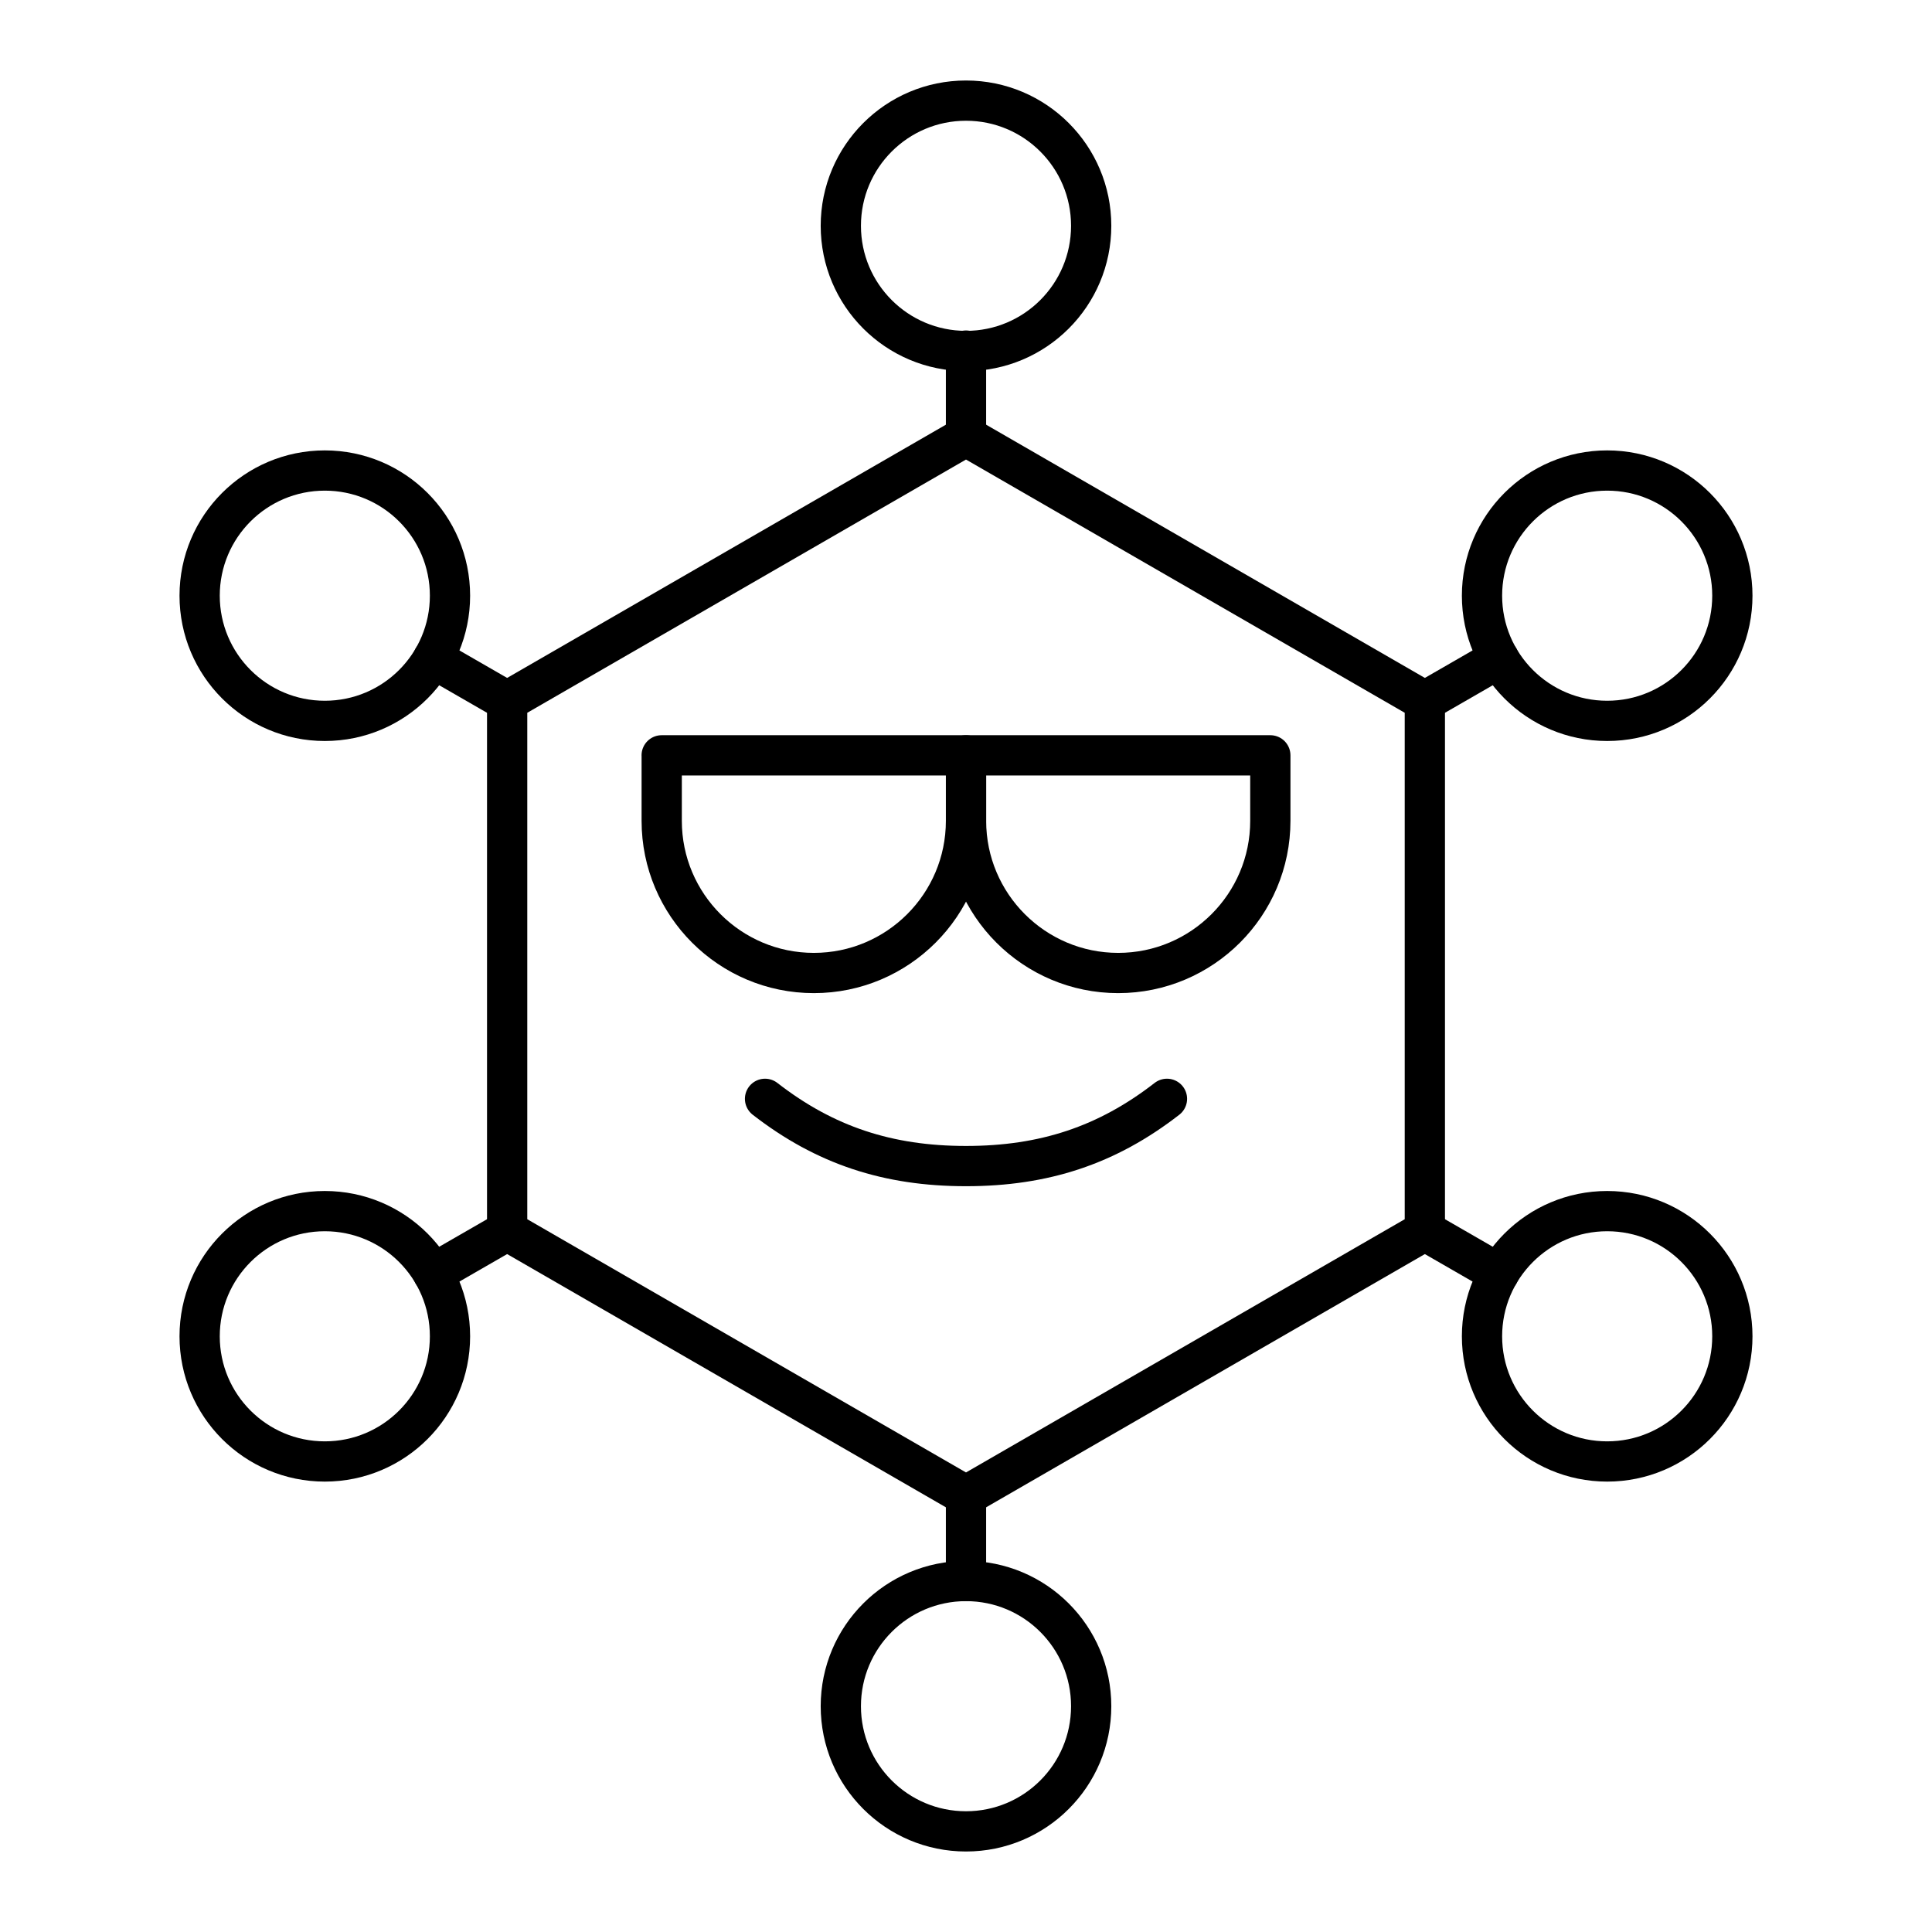 <?xml version="1.0" encoding="UTF-8"?>

<!-- Скачано с сайта svg4.ru / Downloaded from svg4.ru -->
<svg width="800px" height="800px" viewBox="0 0 48 48" id="b" xmlns="http://www.w3.org/2000/svg">

<defs>

<style>.c{fill:none;stroke:#000000;stroke-linecap:round;stroke-linejoin:round;}</style>

</defs>

<path class="c" d="m24,10.84l-11.4,6.58v13.16l11.4,6.58,11.4-6.58v-13.16l-11.4-6.58Z"/>

<circle class="c" cx="8.07" cy="14.8" r="3.11"/>

<circle class="c" cx="24" cy="5.61" r="3.11"/>

<circle class="c" cx="39.93" cy="14.8" r="3.11"/>

<circle class="c" cx="39.93" cy="33.2" r="3.11"/>

<circle class="c" cx="24" cy="42.39" r="3.11"/>

<circle class="c" cx="8.07" cy="33.2" r="3.11"/>

<line class="c" x1="12.6" y1="30.58" x2="10.76" y2="31.64"/>

<line class="c" x1="24" y1="37.16" x2="24" y2="39.28"/>

<line class="c" x1="24" y1="10.84" x2="24" y2="8.71"/>

<line class="c" x1="35.4" y1="30.58" x2="37.24" y2="31.64"/>

<line class="c" x1="35.4" y1="17.42" x2="37.24" y2="16.36"/>

<line class="c" x1="12.6" y1="17.42" x2="10.76" y2="16.36"/>

<g>

<path class="c" d="m16.439,18.766h7.561v1.628c0,2.086-1.694,3.78-3.78,3.78h0c-2.086,0-3.78-1.694-3.78-3.78v-1.628h0Z"/>

<path class="c" d="m24,18.766h7.561v1.628c0,2.086-1.694,3.78-3.78,3.78h0c-2.086,0-3.78-1.694-3.78-3.78v-1.628h0Z"/>

</g>

<path class="c" d="m28.993,27.3c-1.488,1.156-3.054,1.671-4.993,1.671-1.938,0-3.505-.515-4.993-1.671"/>

</svg>
